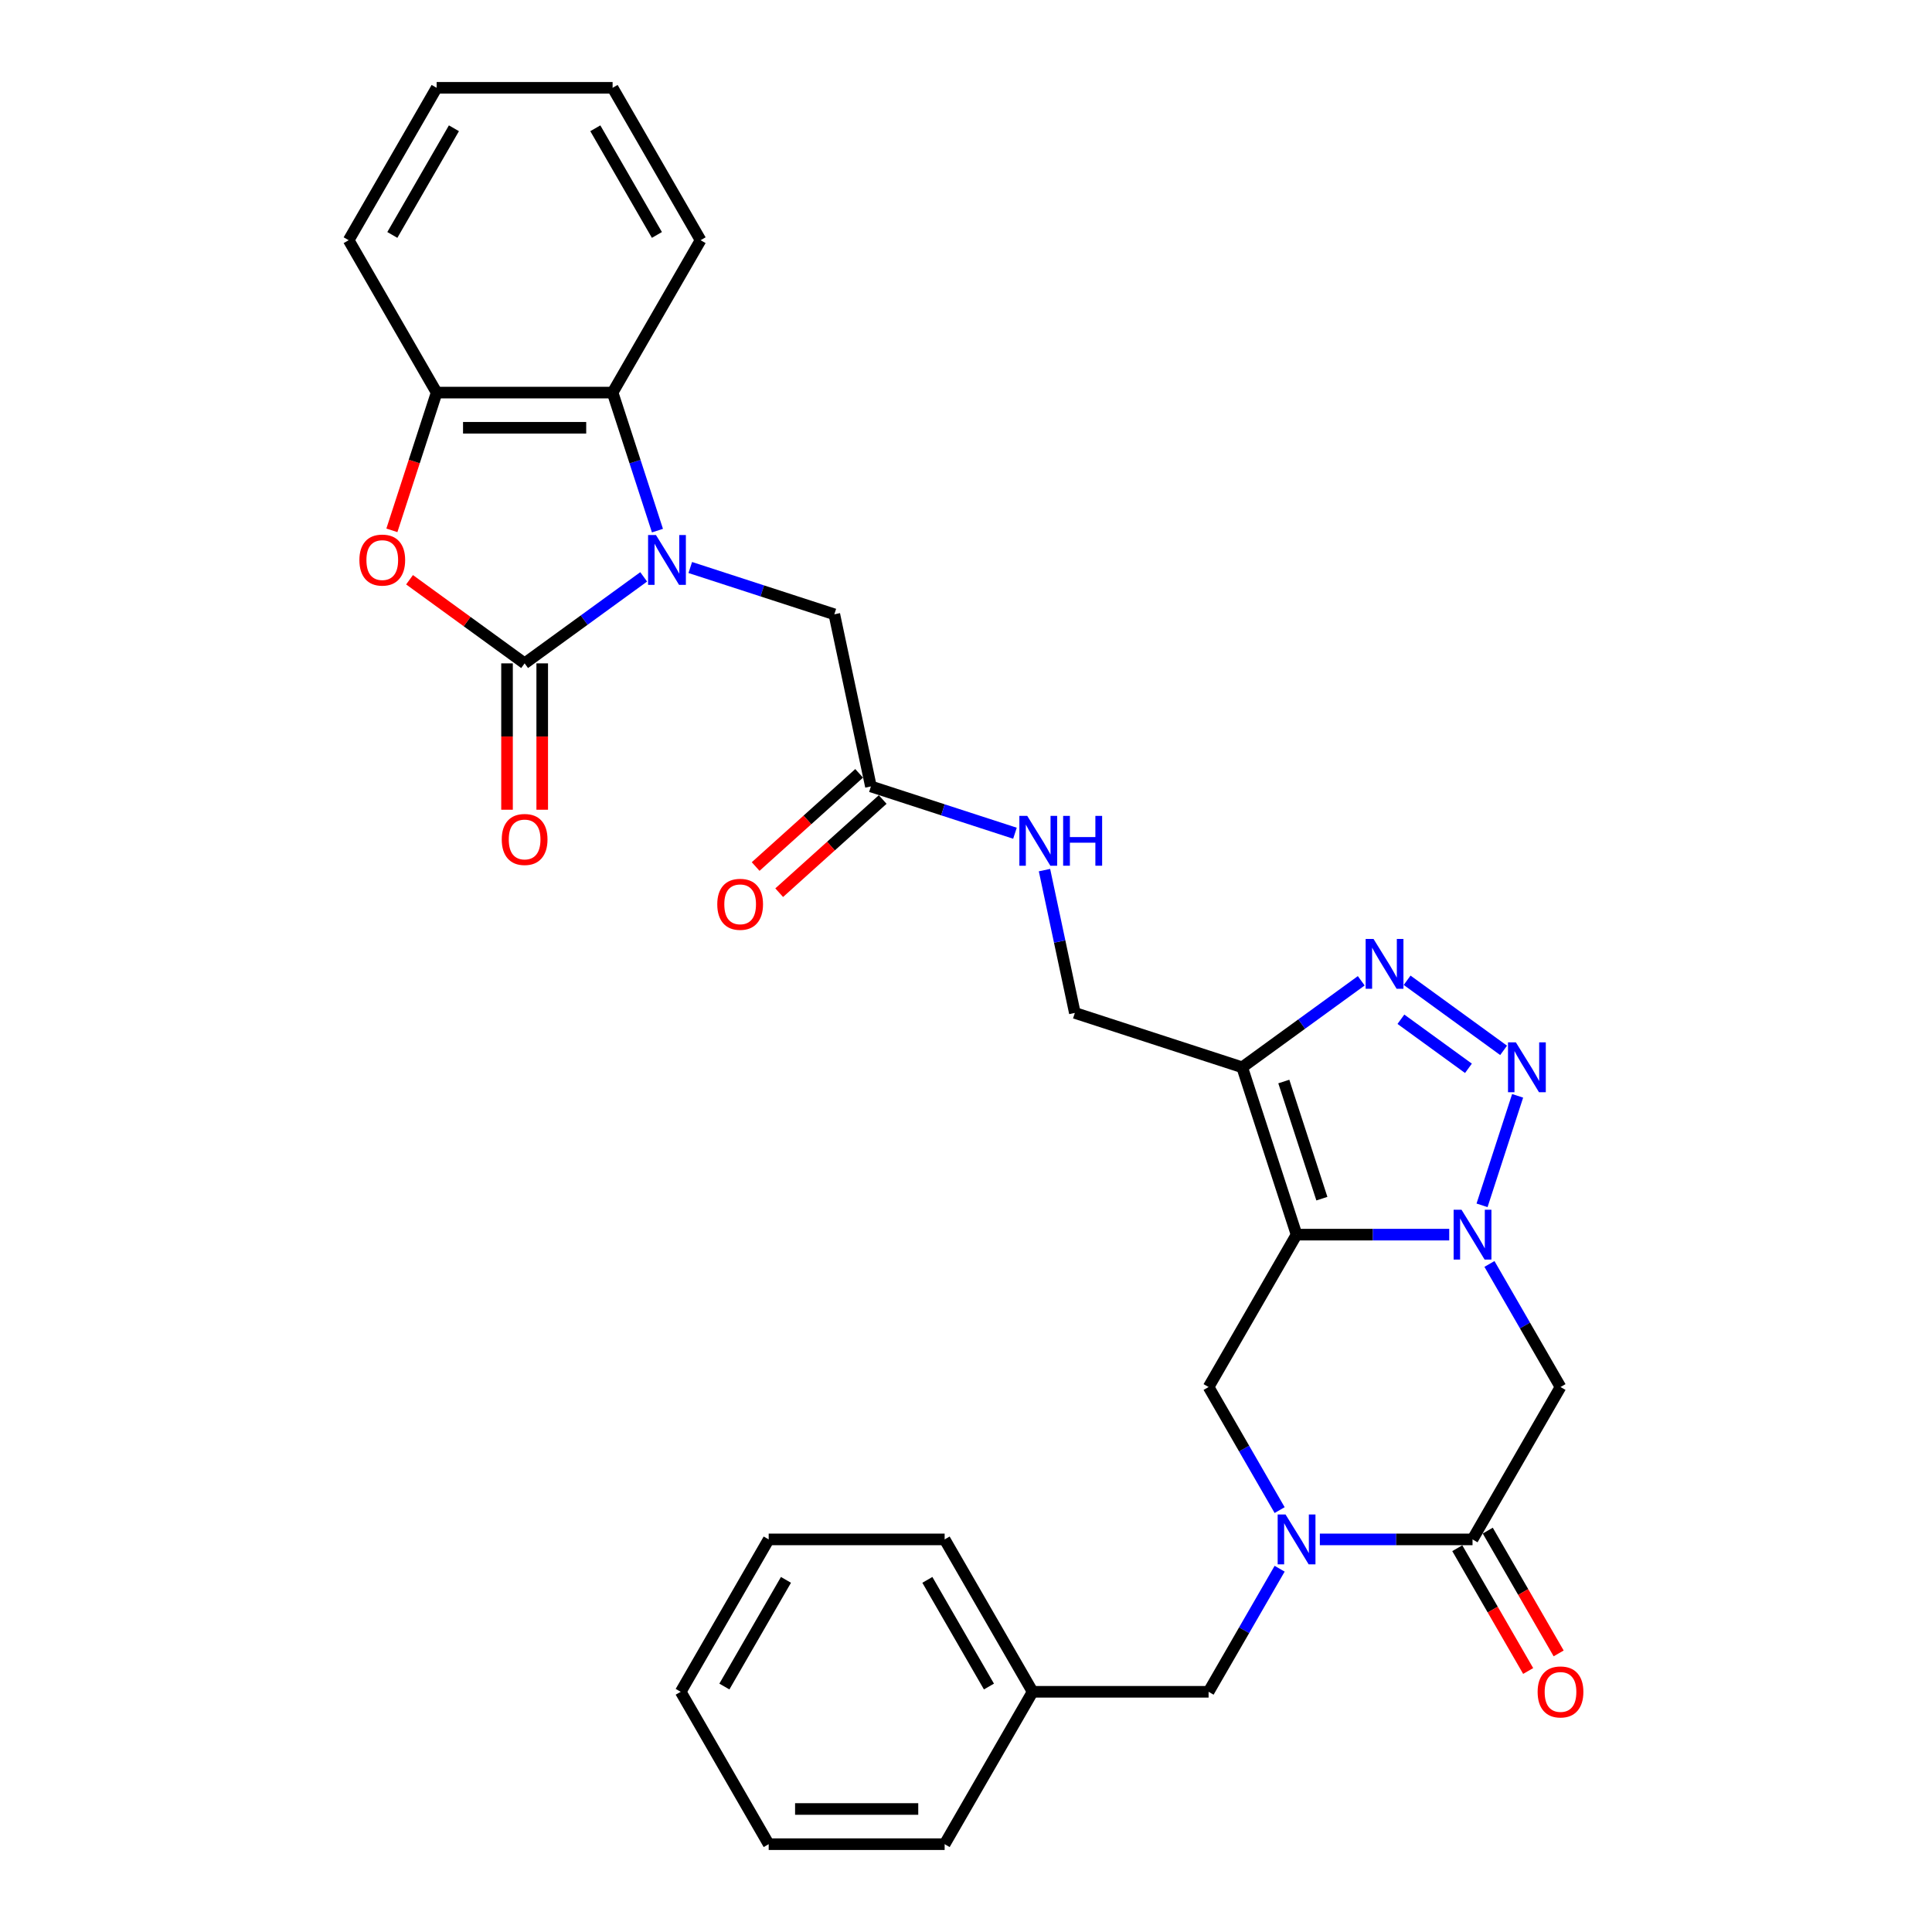 <?xml version='1.0' encoding='iso-8859-1'?>
<svg version='1.1' baseProfile='full'
              xmlns='http://www.w3.org/2000/svg'
                      xmlns:rdkit='http://www.rdkit.org/xml'
                      xmlns:xlink='http://www.w3.org/1999/xlink'
                  xml:space='preserve'
width='1000px' height='1000px' viewBox='0 0 1000 1000'>
<!-- END OF HEADER -->
<rect style='opacity:1.0;fill:#FFFFFF;stroke:none' width='1000' height='1000' x='0' y='0'> </rect>
<path class='bond-0' d='M 671.099,639.047 L 710.608,639.047' style='fill:none;fill-rule:evenodd;stroke:#000000;stroke-width:6px;stroke-linecap:butt;stroke-linejoin:miter;stroke-opacity:1' />
<path class='bond-0' d='M 710.608,639.047 L 750.117,639.047' style='fill:none;fill-rule:evenodd;stroke:#0000FF;stroke-width:6px;stroke-linecap:butt;stroke-linejoin:miter;stroke-opacity:1' />
<path class='bond-4' d='M 671.099,639.047 L 642.955,552.428' style='fill:none;fill-rule:evenodd;stroke:#000000;stroke-width:6px;stroke-linecap:butt;stroke-linejoin:miter;stroke-opacity:1' />
<path class='bond-4' d='M 684.202,620.425 L 664.501,559.792' style='fill:none;fill-rule:evenodd;stroke:#000000;stroke-width:6px;stroke-linecap:butt;stroke-linejoin:miter;stroke-opacity:1' />
<path class='bond-10' d='M 671.099,639.047 L 625.561,717.922' style='fill:none;fill-rule:evenodd;stroke:#000000;stroke-width:6px;stroke-linecap:butt;stroke-linejoin:miter;stroke-opacity:1' />
<path class='bond-3' d='M 767.106,623.874 L 785.52,567.203' style='fill:none;fill-rule:evenodd;stroke:#0000FF;stroke-width:6px;stroke-linecap:butt;stroke-linejoin:miter;stroke-opacity:1' />
<path class='bond-8' d='M 770.936,654.22 L 789.325,686.071' style='fill:none;fill-rule:evenodd;stroke:#0000FF;stroke-width:6px;stroke-linecap:butt;stroke-linejoin:miter;stroke-opacity:1' />
<path class='bond-8' d='M 789.325,686.071 L 807.714,717.922' style='fill:none;fill-rule:evenodd;stroke:#000000;stroke-width:6px;stroke-linecap:butt;stroke-linejoin:miter;stroke-opacity:1' />
<path class='bond-1' d='M 357.285,293.741 L 394.565,305.854' style='fill:none;fill-rule:evenodd;stroke:#0000FF;stroke-width:6px;stroke-linecap:butt;stroke-linejoin:miter;stroke-opacity:1' />
<path class='bond-1' d='M 394.565,305.854 L 431.846,317.967' style='fill:none;fill-rule:evenodd;stroke:#000000;stroke-width:6px;stroke-linecap:butt;stroke-linejoin:miter;stroke-opacity:1' />
<path class='bond-2' d='M 333.168,298.584 L 302.356,320.97' style='fill:none;fill-rule:evenodd;stroke:#0000FF;stroke-width:6px;stroke-linecap:butt;stroke-linejoin:miter;stroke-opacity:1' />
<path class='bond-2' d='M 302.356,320.97 L 271.544,343.356' style='fill:none;fill-rule:evenodd;stroke:#000000;stroke-width:6px;stroke-linecap:butt;stroke-linejoin:miter;stroke-opacity:1' />
<path class='bond-11' d='M 340.296,274.649 L 328.689,238.927' style='fill:none;fill-rule:evenodd;stroke:#0000FF;stroke-width:6px;stroke-linecap:butt;stroke-linejoin:miter;stroke-opacity:1' />
<path class='bond-11' d='M 328.689,238.927 L 317.082,203.204' style='fill:none;fill-rule:evenodd;stroke:#000000;stroke-width:6px;stroke-linecap:butt;stroke-linejoin:miter;stroke-opacity:1' />
<path class='bond-9' d='M 271.544,343.356 L 241.761,321.718' style='fill:none;fill-rule:evenodd;stroke:#000000;stroke-width:6px;stroke-linecap:butt;stroke-linejoin:miter;stroke-opacity:1' />
<path class='bond-9' d='M 241.761,321.718 L 211.978,300.079' style='fill:none;fill-rule:evenodd;stroke:#FF0000;stroke-width:6px;stroke-linecap:butt;stroke-linejoin:miter;stroke-opacity:1' />
<path class='bond-16' d='M 262.436,343.356 L 262.436,381.235' style='fill:none;fill-rule:evenodd;stroke:#000000;stroke-width:6px;stroke-linecap:butt;stroke-linejoin:miter;stroke-opacity:1' />
<path class='bond-16' d='M 262.436,381.235 L 262.436,419.114' style='fill:none;fill-rule:evenodd;stroke:#FF0000;stroke-width:6px;stroke-linecap:butt;stroke-linejoin:miter;stroke-opacity:1' />
<path class='bond-16' d='M 280.652,343.356 L 280.652,381.235' style='fill:none;fill-rule:evenodd;stroke:#000000;stroke-width:6px;stroke-linecap:butt;stroke-linejoin:miter;stroke-opacity:1' />
<path class='bond-16' d='M 280.652,381.235 L 280.652,419.114' style='fill:none;fill-rule:evenodd;stroke:#FF0000;stroke-width:6px;stroke-linecap:butt;stroke-linejoin:miter;stroke-opacity:1' />
<path class='bond-31' d='M 778.262,543.667 L 728.324,507.385' style='fill:none;fill-rule:evenodd;stroke:#0000FF;stroke-width:6px;stroke-linecap:butt;stroke-linejoin:miter;stroke-opacity:1' />
<path class='bond-31' d='M 760.064,552.961 L 725.108,527.564' style='fill:none;fill-rule:evenodd;stroke:#0000FF;stroke-width:6px;stroke-linecap:butt;stroke-linejoin:miter;stroke-opacity:1' />
<path class='bond-6' d='M 642.955,552.428 L 673.767,530.042' style='fill:none;fill-rule:evenodd;stroke:#000000;stroke-width:6px;stroke-linecap:butt;stroke-linejoin:miter;stroke-opacity:1' />
<path class='bond-6' d='M 673.767,530.042 L 704.579,507.656' style='fill:none;fill-rule:evenodd;stroke:#0000FF;stroke-width:6px;stroke-linecap:butt;stroke-linejoin:miter;stroke-opacity:1' />
<path class='bond-17' d='M 642.955,552.428 L 556.336,524.284' style='fill:none;fill-rule:evenodd;stroke:#000000;stroke-width:6px;stroke-linecap:butt;stroke-linejoin:miter;stroke-opacity:1' />
<path class='bond-5' d='M 662.339,781.623 L 643.95,749.772' style='fill:none;fill-rule:evenodd;stroke:#0000FF;stroke-width:6px;stroke-linecap:butt;stroke-linejoin:miter;stroke-opacity:1' />
<path class='bond-5' d='M 643.95,749.772 L 625.561,717.922' style='fill:none;fill-rule:evenodd;stroke:#000000;stroke-width:6px;stroke-linecap:butt;stroke-linejoin:miter;stroke-opacity:1' />
<path class='bond-7' d='M 683.158,796.796 L 722.667,796.796' style='fill:none;fill-rule:evenodd;stroke:#0000FF;stroke-width:6px;stroke-linecap:butt;stroke-linejoin:miter;stroke-opacity:1' />
<path class='bond-7' d='M 722.667,796.796 L 762.176,796.796' style='fill:none;fill-rule:evenodd;stroke:#000000;stroke-width:6px;stroke-linecap:butt;stroke-linejoin:miter;stroke-opacity:1' />
<path class='bond-15' d='M 662.339,811.97 L 643.95,843.82' style='fill:none;fill-rule:evenodd;stroke:#0000FF;stroke-width:6px;stroke-linecap:butt;stroke-linejoin:miter;stroke-opacity:1' />
<path class='bond-15' d='M 643.95,843.82 L 625.561,875.671' style='fill:none;fill-rule:evenodd;stroke:#000000;stroke-width:6px;stroke-linecap:butt;stroke-linejoin:miter;stroke-opacity:1' />
<path class='bond-19' d='M 754.289,801.35 L 772.635,833.128' style='fill:none;fill-rule:evenodd;stroke:#000000;stroke-width:6px;stroke-linecap:butt;stroke-linejoin:miter;stroke-opacity:1' />
<path class='bond-19' d='M 772.635,833.128 L 790.982,864.906' style='fill:none;fill-rule:evenodd;stroke:#FF0000;stroke-width:6px;stroke-linecap:butt;stroke-linejoin:miter;stroke-opacity:1' />
<path class='bond-19' d='M 770.063,792.242 L 788.41,824.02' style='fill:none;fill-rule:evenodd;stroke:#000000;stroke-width:6px;stroke-linecap:butt;stroke-linejoin:miter;stroke-opacity:1' />
<path class='bond-19' d='M 788.41,824.02 L 806.757,855.798' style='fill:none;fill-rule:evenodd;stroke:#FF0000;stroke-width:6px;stroke-linecap:butt;stroke-linejoin:miter;stroke-opacity:1' />
<path class='bond-32' d='M 762.176,796.796 L 807.714,717.922' style='fill:none;fill-rule:evenodd;stroke:#000000;stroke-width:6px;stroke-linecap:butt;stroke-linejoin:miter;stroke-opacity:1' />
<path class='bond-34' d='M 202.839,274.504 L 214.422,238.854' style='fill:none;fill-rule:evenodd;stroke:#FF0000;stroke-width:6px;stroke-linecap:butt;stroke-linejoin:miter;stroke-opacity:1' />
<path class='bond-34' d='M 214.422,238.854 L 226.006,203.204' style='fill:none;fill-rule:evenodd;stroke:#000000;stroke-width:6px;stroke-linecap:butt;stroke-linejoin:miter;stroke-opacity:1' />
<path class='bond-12' d='M 317.082,203.204 L 226.006,203.204' style='fill:none;fill-rule:evenodd;stroke:#000000;stroke-width:6px;stroke-linecap:butt;stroke-linejoin:miter;stroke-opacity:1' />
<path class='bond-12' d='M 303.421,221.419 L 239.667,221.419' style='fill:none;fill-rule:evenodd;stroke:#000000;stroke-width:6px;stroke-linecap:butt;stroke-linejoin:miter;stroke-opacity:1' />
<path class='bond-22' d='M 317.082,203.204 L 362.621,124.329' style='fill:none;fill-rule:evenodd;stroke:#000000;stroke-width:6px;stroke-linecap:butt;stroke-linejoin:miter;stroke-opacity:1' />
<path class='bond-23' d='M 226.006,203.204 L 180.468,124.329' style='fill:none;fill-rule:evenodd;stroke:#000000;stroke-width:6px;stroke-linecap:butt;stroke-linejoin:miter;stroke-opacity:1' />
<path class='bond-13' d='M 431.846,317.967 L 450.781,407.053' style='fill:none;fill-rule:evenodd;stroke:#000000;stroke-width:6px;stroke-linecap:butt;stroke-linejoin:miter;stroke-opacity:1' />
<path class='bond-14' d='M 450.781,407.053 L 488.062,419.166' style='fill:none;fill-rule:evenodd;stroke:#000000;stroke-width:6px;stroke-linecap:butt;stroke-linejoin:miter;stroke-opacity:1' />
<path class='bond-14' d='M 488.062,419.166 L 525.342,431.279' style='fill:none;fill-rule:evenodd;stroke:#0000FF;stroke-width:6px;stroke-linecap:butt;stroke-linejoin:miter;stroke-opacity:1' />
<path class='bond-20' d='M 444.687,400.285 L 417.904,424.401' style='fill:none;fill-rule:evenodd;stroke:#000000;stroke-width:6px;stroke-linecap:butt;stroke-linejoin:miter;stroke-opacity:1' />
<path class='bond-20' d='M 417.904,424.401 L 391.121,448.516' style='fill:none;fill-rule:evenodd;stroke:#FF0000;stroke-width:6px;stroke-linecap:butt;stroke-linejoin:miter;stroke-opacity:1' />
<path class='bond-20' d='M 456.876,413.822 L 430.093,437.937' style='fill:none;fill-rule:evenodd;stroke:#000000;stroke-width:6px;stroke-linecap:butt;stroke-linejoin:miter;stroke-opacity:1' />
<path class='bond-20' d='M 430.093,437.937 L 403.309,462.053' style='fill:none;fill-rule:evenodd;stroke:#FF0000;stroke-width:6px;stroke-linecap:butt;stroke-linejoin:miter;stroke-opacity:1' />
<path class='bond-21' d='M 625.561,875.671 L 534.485,875.671' style='fill:none;fill-rule:evenodd;stroke:#000000;stroke-width:6px;stroke-linecap:butt;stroke-linejoin:miter;stroke-opacity:1' />
<path class='bond-18' d='M 556.336,524.284 L 548.481,487.327' style='fill:none;fill-rule:evenodd;stroke:#000000;stroke-width:6px;stroke-linecap:butt;stroke-linejoin:miter;stroke-opacity:1' />
<path class='bond-18' d='M 548.481,487.327 L 540.626,450.371' style='fill:none;fill-rule:evenodd;stroke:#0000FF;stroke-width:6px;stroke-linecap:butt;stroke-linejoin:miter;stroke-opacity:1' />
<path class='bond-24' d='M 534.485,875.671 L 488.946,796.796' style='fill:none;fill-rule:evenodd;stroke:#000000;stroke-width:6px;stroke-linecap:butt;stroke-linejoin:miter;stroke-opacity:1' />
<path class='bond-24' d='M 511.879,872.947 L 480.002,817.735' style='fill:none;fill-rule:evenodd;stroke:#000000;stroke-width:6px;stroke-linecap:butt;stroke-linejoin:miter;stroke-opacity:1' />
<path class='bond-25' d='M 534.485,875.671 L 488.946,954.545' style='fill:none;fill-rule:evenodd;stroke:#000000;stroke-width:6px;stroke-linecap:butt;stroke-linejoin:miter;stroke-opacity:1' />
<path class='bond-26' d='M 362.621,124.329 L 317.082,45.455' style='fill:none;fill-rule:evenodd;stroke:#000000;stroke-width:6px;stroke-linecap:butt;stroke-linejoin:miter;stroke-opacity:1' />
<path class='bond-26' d='M 340.015,121.606 L 308.138,66.393' style='fill:none;fill-rule:evenodd;stroke:#000000;stroke-width:6px;stroke-linecap:butt;stroke-linejoin:miter;stroke-opacity:1' />
<path class='bond-35' d='M 180.468,124.329 L 226.006,45.455' style='fill:none;fill-rule:evenodd;stroke:#000000;stroke-width:6px;stroke-linecap:butt;stroke-linejoin:miter;stroke-opacity:1' />
<path class='bond-35' d='M 203.073,121.606 L 234.95,66.393' style='fill:none;fill-rule:evenodd;stroke:#000000;stroke-width:6px;stroke-linecap:butt;stroke-linejoin:miter;stroke-opacity:1' />
<path class='bond-29' d='M 488.946,796.796 L 397.87,796.796' style='fill:none;fill-rule:evenodd;stroke:#000000;stroke-width:6px;stroke-linecap:butt;stroke-linejoin:miter;stroke-opacity:1' />
<path class='bond-28' d='M 488.946,954.545 L 397.87,954.545' style='fill:none;fill-rule:evenodd;stroke:#000000;stroke-width:6px;stroke-linecap:butt;stroke-linejoin:miter;stroke-opacity:1' />
<path class='bond-28' d='M 475.285,936.33 L 411.531,936.33' style='fill:none;fill-rule:evenodd;stroke:#000000;stroke-width:6px;stroke-linecap:butt;stroke-linejoin:miter;stroke-opacity:1' />
<path class='bond-27' d='M 317.082,45.455 L 226.006,45.455' style='fill:none;fill-rule:evenodd;stroke:#000000;stroke-width:6px;stroke-linecap:butt;stroke-linejoin:miter;stroke-opacity:1' />
<path class='bond-30' d='M 397.87,954.545 L 352.331,875.671' style='fill:none;fill-rule:evenodd;stroke:#000000;stroke-width:6px;stroke-linecap:butt;stroke-linejoin:miter;stroke-opacity:1' />
<path class='bond-33' d='M 397.87,796.796 L 352.331,875.671' style='fill:none;fill-rule:evenodd;stroke:#000000;stroke-width:6px;stroke-linecap:butt;stroke-linejoin:miter;stroke-opacity:1' />
<path class='bond-33' d='M 406.814,817.735 L 374.937,872.947' style='fill:none;fill-rule:evenodd;stroke:#000000;stroke-width:6px;stroke-linecap:butt;stroke-linejoin:miter;stroke-opacity:1' />
<path  class='atom-1' d='M 756.475 626.151
L 764.927 639.812
Q 765.764 641.16, 767.112 643.601
Q 768.46 646.042, 768.533 646.187
L 768.533 626.151
L 771.958 626.151
L 771.958 651.943
L 768.424 651.943
L 759.353 637.007
Q 758.296 635.258, 757.167 633.255
Q 756.074 631.251, 755.746 630.632
L 755.746 651.943
L 752.394 651.943
L 752.394 626.151
L 756.475 626.151
' fill='#0000FF'/>
<path  class='atom-2' d='M 339.525 276.926
L 347.977 290.588
Q 348.815 291.936, 350.163 294.377
Q 351.511 296.817, 351.584 296.963
L 351.584 276.926
L 355.008 276.926
L 355.008 302.719
L 351.474 302.719
L 342.403 287.783
Q 341.347 286.034, 340.217 284.03
Q 339.124 282.027, 338.797 281.407
L 338.797 302.719
L 335.445 302.719
L 335.445 276.926
L 339.525 276.926
' fill='#0000FF'/>
<path  class='atom-4' d='M 784.619 539.532
L 793.071 553.193
Q 793.909 554.541, 795.257 556.982
Q 796.604 559.423, 796.677 559.568
L 796.677 539.532
L 800.102 539.532
L 800.102 565.324
L 796.568 565.324
L 787.497 550.388
Q 786.44 548.639, 785.311 546.636
Q 784.218 544.632, 783.89 544.013
L 783.89 565.324
L 780.539 565.324
L 780.539 539.532
L 784.619 539.532
' fill='#0000FF'/>
<path  class='atom-6' d='M 665.398 783.9
L 673.85 797.561
Q 674.688 798.909, 676.036 801.35
Q 677.384 803.791, 677.457 803.937
L 677.457 783.9
L 680.881 783.9
L 680.881 809.693
L 677.347 809.693
L 668.276 794.756
Q 667.22 793.007, 666.09 791.004
Q 664.997 789, 664.669 788.381
L 664.669 809.693
L 661.318 809.693
L 661.318 783.9
L 665.398 783.9
' fill='#0000FF'/>
<path  class='atom-7' d='M 710.936 485.998
L 719.388 499.66
Q 720.226 501.008, 721.574 503.448
Q 722.922 505.889, 722.995 506.035
L 722.995 485.998
L 726.419 485.998
L 726.419 511.791
L 722.886 511.791
L 713.814 496.854
Q 712.758 495.106, 711.629 493.102
Q 710.536 491.098, 710.208 490.479
L 710.208 511.791
L 706.856 511.791
L 706.856 485.998
L 710.936 485.998
' fill='#0000FF'/>
<path  class='atom-10' d='M 186.022 289.896
Q 186.022 283.702, 189.082 280.241
Q 192.142 276.781, 197.862 276.781
Q 203.581 276.781, 206.641 280.241
Q 209.702 283.702, 209.702 289.896
Q 209.702 296.162, 206.605 299.732
Q 203.508 303.266, 197.862 303.266
Q 192.178 303.266, 189.082 299.732
Q 186.022 296.198, 186.022 289.896
M 197.862 300.351
Q 201.796 300.351, 203.909 297.728
Q 206.058 295.069, 206.058 289.896
Q 206.058 284.832, 203.909 282.282
Q 201.796 279.695, 197.862 279.695
Q 193.927 279.695, 191.778 282.245
Q 189.665 284.795, 189.665 289.896
Q 189.665 295.105, 191.778 297.728
Q 193.927 300.351, 197.862 300.351
' fill='#FF0000'/>
<path  class='atom-17' d='M 259.704 434.506
Q 259.704 428.312, 262.764 424.852
Q 265.824 421.391, 271.544 421.391
Q 277.264 421.391, 280.324 424.852
Q 283.384 428.312, 283.384 434.506
Q 283.384 440.772, 280.287 444.342
Q 277.191 447.876, 271.544 447.876
Q 265.861 447.876, 262.764 444.342
Q 259.704 440.808, 259.704 434.506
M 271.544 444.961
Q 275.479 444.961, 277.592 442.338
Q 279.741 439.679, 279.741 434.506
Q 279.741 429.442, 277.592 426.892
Q 275.479 424.305, 271.544 424.305
Q 267.61 424.305, 265.46 426.855
Q 263.347 429.405, 263.347 434.506
Q 263.347 439.715, 265.46 442.338
Q 267.61 444.961, 271.544 444.961
' fill='#FF0000'/>
<path  class='atom-19' d='M 531.699 422.301
L 540.151 435.963
Q 540.989 437.31, 542.337 439.751
Q 543.685 442.192, 543.758 442.338
L 543.758 422.301
L 547.182 422.301
L 547.182 448.094
L 543.648 448.094
L 534.577 433.157
Q 533.521 431.409, 532.391 429.405
Q 531.298 427.401, 530.97 426.782
L 530.97 448.094
L 527.619 448.094
L 527.619 422.301
L 531.699 422.301
' fill='#0000FF'/>
<path  class='atom-19' d='M 550.279 422.301
L 553.776 422.301
L 553.776 433.267
L 566.964 433.267
L 566.964 422.301
L 570.461 422.301
L 570.461 448.094
L 566.964 448.094
L 566.964 436.181
L 553.776 436.181
L 553.776 448.094
L 550.279 448.094
L 550.279 422.301
' fill='#0000FF'/>
<path  class='atom-20' d='M 795.874 875.744
Q 795.874 869.55, 798.935 866.09
Q 801.995 862.629, 807.714 862.629
Q 813.434 862.629, 816.494 866.09
Q 819.554 869.55, 819.554 875.744
Q 819.554 882.01, 816.458 885.58
Q 813.361 889.114, 807.714 889.114
Q 802.031 889.114, 798.935 885.58
Q 795.874 882.046, 795.874 875.744
M 807.714 886.199
Q 811.649 886.199, 813.762 883.576
Q 815.911 880.917, 815.911 875.744
Q 815.911 870.68, 813.762 868.13
Q 811.649 865.543, 807.714 865.543
Q 803.78 865.543, 801.63 868.093
Q 799.517 870.643, 799.517 875.744
Q 799.517 880.953, 801.63 883.576
Q 803.78 886.199, 807.714 886.199
' fill='#FF0000'/>
<path  class='atom-21' d='M 371.258 468.068
Q 371.258 461.875, 374.319 458.414
Q 377.379 454.953, 383.098 454.953
Q 388.818 454.953, 391.878 458.414
Q 394.938 461.875, 394.938 468.068
Q 394.938 474.334, 391.842 477.905
Q 388.745 481.438, 383.098 481.438
Q 377.415 481.438, 374.319 477.905
Q 371.258 474.371, 371.258 468.068
M 383.098 478.524
Q 387.033 478.524, 389.146 475.901
Q 391.295 473.241, 391.295 468.068
Q 391.295 463.004, 389.146 460.454
Q 387.033 457.868, 383.098 457.868
Q 379.164 457.868, 377.014 460.418
Q 374.901 462.968, 374.901 468.068
Q 374.901 473.278, 377.014 475.901
Q 379.164 478.524, 383.098 478.524
' fill='#FF0000'/>
</svg>
